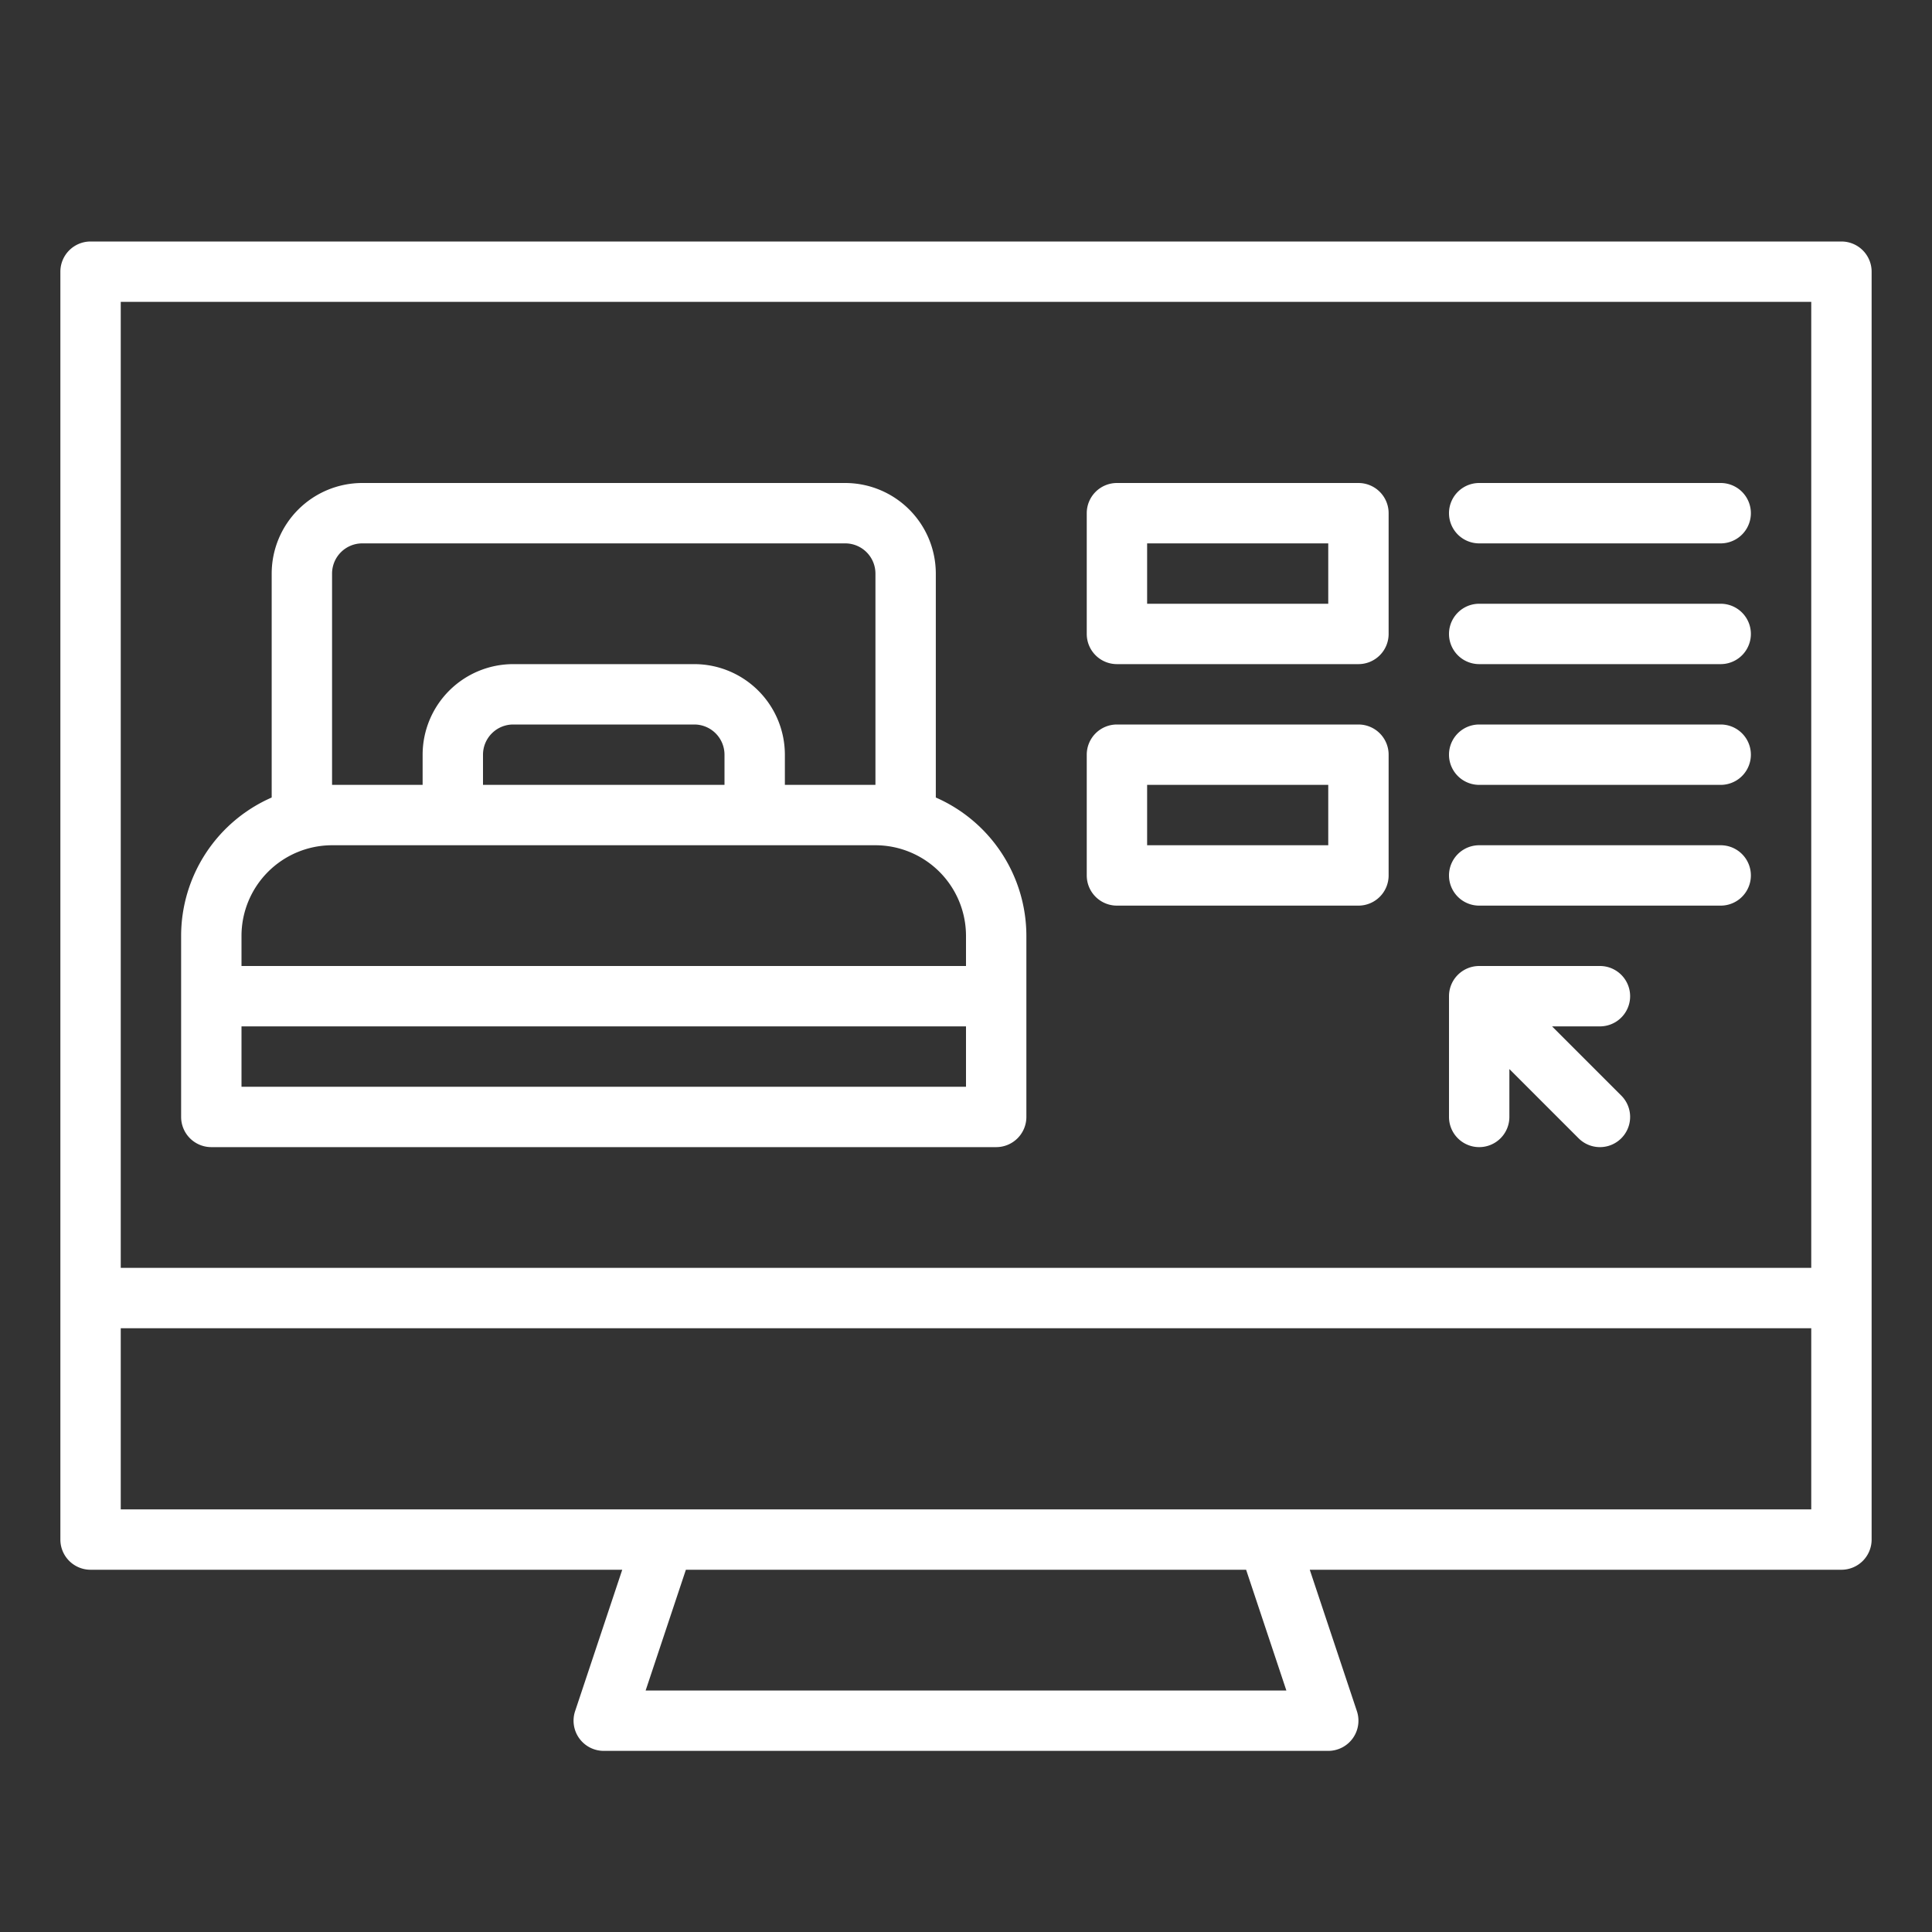 <?xml version="1.0"?>
<svg xmlns="http://www.w3.org/2000/svg" xmlns:xlink="http://www.w3.org/1999/xlink" xmlns:svgjs="http://svgjs.com/svgjs" version="1.1" width="512" height="512" x="0" y="0" viewBox="0 0 512 512" style="enable-background:new 0 0 512 512" xml:space="preserve"><rect x="0" y="0" width="512" height="512" fill="#333333" stroke="none"/><g><path xmlns="http://www.w3.org/2000/svg" d="M488,64H24a8,8,0,0,0-8,8V408a8,8,0,0,0,8,8H164.9l-12.49,37.47A8,8,0,0,0,160,464H352a8,8,0,0,0,7.59-10.53L347.1,416H488a8,8,0,0,0,8-8V72A8,8,0,0,0,488,64ZM171.1,448l10.666-32H330.233L340.9,448ZM480,400H32V352H480Zm0-64H32V80H480Z" fill="#ffffff" data-original="#000000" style=""/><path xmlns="http://www.w3.org/2000/svg" d="M56,304H264a8,8,0,0,0,8-8V248a40.051,40.051,0,0,0-24-36.65V152a24.028,24.028,0,0,0-24-24H96a24.028,24.028,0,0,0-24,24v59.35A40.051,40.051,0,0,0,48,248v48A8,8,0,0,0,56,304ZM88,152a8.009,8.009,0,0,1,8-8H224a8.009,8.009,0,0,1,8,8v56H208v-8a24.027,24.027,0,0,0-24-24H136a24.027,24.027,0,0,0-24,24v8H88Zm104,48v8H128v-8a8.009,8.009,0,0,1,8-8h48A8.009,8.009,0,0,1,192,200ZM64,248a24.028,24.028,0,0,1,24-24H232a24.028,24.028,0,0,1,24,24v8H64Zm0,24H256v16H64Z" fill="#ffffff" data-original="#000000" style=""/><path xmlns="http://www.w3.org/2000/svg" d="M296,240h64a8,8,0,0,0,8-8V200a8,8,0,0,0-8-8H296a8,8,0,0,0-8,8v32A8,8,0,0,0,296,240Zm8-32h48v16H304Z" fill="#ffffff" data-original="#000000" style=""/><path xmlns="http://www.w3.org/2000/svg" d="M296,176h64a8,8,0,0,0,8-8V136a8,8,0,0,0-8-8H296a8,8,0,0,0-8,8v32A8,8,0,0,0,296,176Zm8-32h48v16H304Z" fill="#ffffff" data-original="#000000" style=""/><path xmlns="http://www.w3.org/2000/svg" d="M392,144h64a8,8,0,0,0,0-16H392a8,8,0,0,0,0,16Z" fill="#ffffff" data-original="#000000" style=""/><path xmlns="http://www.w3.org/2000/svg" d="M392,176h64a8,8,0,0,0,0-16H392a8,8,0,0,0,0,16Z" fill="#ffffff" data-original="#000000" style=""/><path xmlns="http://www.w3.org/2000/svg" d="M392,208h64a8,8,0,0,0,0-16H392a8,8,0,0,0,0,16Z" fill="#ffffff" data-original="#000000" style=""/><path xmlns="http://www.w3.org/2000/svg" d="M392,240h64a8,8,0,0,0,0-16H392a8,8,0,0,0,0,16Z" fill="#ffffff" data-original="#000000" style=""/><path xmlns="http://www.w3.org/2000/svg" d="M392,304a8,8,0,0,0,8-8V283.315l18.343,18.342a8,8,0,0,0,11.314-11.314L411.314,272H424a8,8,0,0,0,0-16H392a8,8,0,0,0-8,8v32A8,8,0,0,0,392,304Z" fill="#ffffff" data-original="#000000" style=""/></g></svg>
